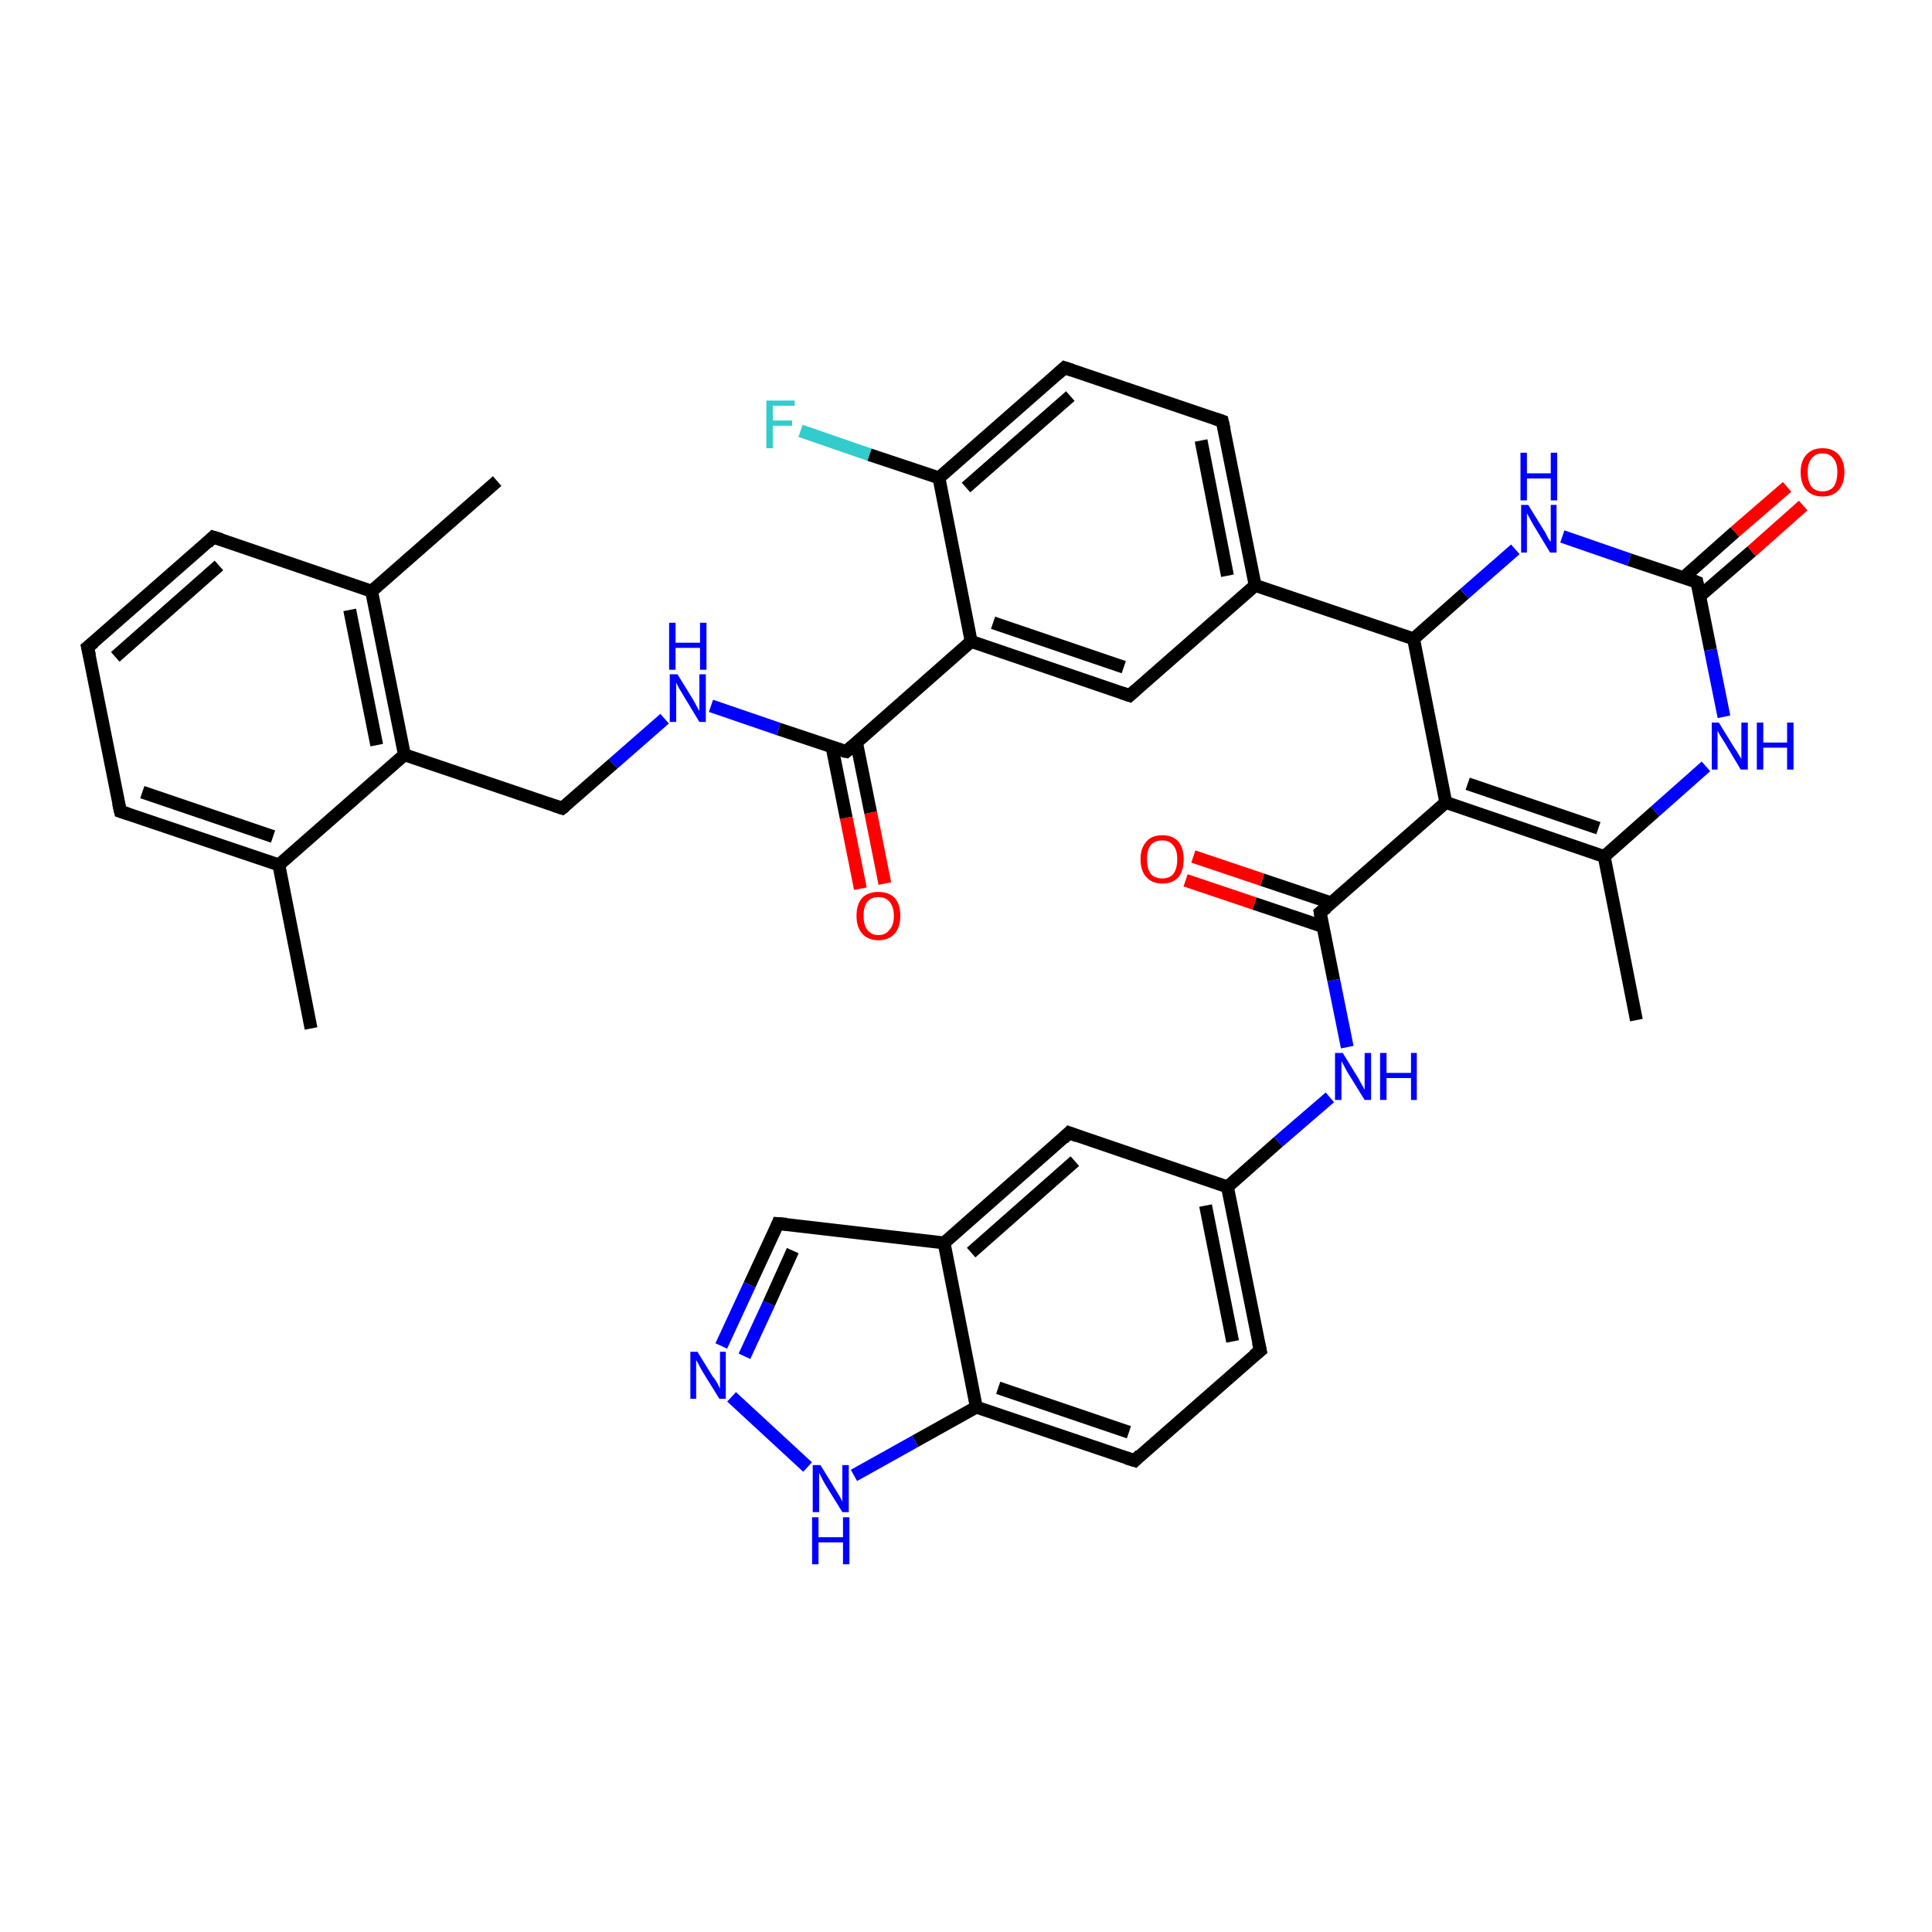 <?xml version='1.0' encoding='iso-8859-1'?>
<svg version='1.1' baseProfile='full'
              xmlns='http://www.w3.org/2000/svg'
                      xmlns:rdkit='http://www.rdkit.org/xml'
                      xmlns:xlink='http://www.w3.org/1999/xlink'
                  xml:space='preserve'
width='300px' height='300px' viewBox='0 0 300 300'>
<!-- END OF HEADER -->
<rect style='opacity:1.0;fill:#FFFFFF;stroke:none' width='300.0' height='300.0' x='0.0' y='0.0'> </rect>
<path class='bond-0 atom-0 atom-1' d='M 254.1,158.4 L 249.1,133.0' style='fill:none;fill-rule:evenodd;stroke:#000000;stroke-width:2.0px;stroke-linecap:butt;stroke-linejoin:miter;stroke-opacity:1' />
<path class='bond-1 atom-1 atom-2' d='M 249.1,133.0 L 224.5,124.6' style='fill:none;fill-rule:evenodd;stroke:#000000;stroke-width:2.0px;stroke-linecap:butt;stroke-linejoin:miter;stroke-opacity:1' />
<path class='bond-1 atom-1 atom-2' d='M 248.2,128.6 L 227.9,121.7' style='fill:none;fill-rule:evenodd;stroke:#000000;stroke-width:2.0px;stroke-linecap:butt;stroke-linejoin:miter;stroke-opacity:1' />
<path class='bond-2 atom-2 atom-3' d='M 224.5,124.6 L 219.5,99.2' style='fill:none;fill-rule:evenodd;stroke:#000000;stroke-width:2.0px;stroke-linecap:butt;stroke-linejoin:miter;stroke-opacity:1' />
<path class='bond-3 atom-3 atom-4' d='M 219.5,99.2 L 227.4,92.2' style='fill:none;fill-rule:evenodd;stroke:#000000;stroke-width:2.0px;stroke-linecap:butt;stroke-linejoin:miter;stroke-opacity:1' />
<path class='bond-3 atom-3 atom-4' d='M 227.4,92.2 L 235.3,85.3' style='fill:none;fill-rule:evenodd;stroke:#0000FF;stroke-width:2.0px;stroke-linecap:butt;stroke-linejoin:miter;stroke-opacity:1' />
<path class='bond-4 atom-4 atom-5' d='M 242.6,83.3 L 253.0,86.9' style='fill:none;fill-rule:evenodd;stroke:#0000FF;stroke-width:2.0px;stroke-linecap:butt;stroke-linejoin:miter;stroke-opacity:1' />
<path class='bond-4 atom-4 atom-5' d='M 253.0,86.9 L 263.5,90.4' style='fill:none;fill-rule:evenodd;stroke:#000000;stroke-width:2.0px;stroke-linecap:butt;stroke-linejoin:miter;stroke-opacity:1' />
<path class='bond-5 atom-5 atom-6' d='M 263.9,92.6 L 272.0,85.6' style='fill:none;fill-rule:evenodd;stroke:#000000;stroke-width:2.0px;stroke-linecap:butt;stroke-linejoin:miter;stroke-opacity:1' />
<path class='bond-5 atom-5 atom-6' d='M 272.0,85.6 L 280.0,78.5' style='fill:none;fill-rule:evenodd;stroke:#FF0000;stroke-width:2.0px;stroke-linecap:butt;stroke-linejoin:miter;stroke-opacity:1' />
<path class='bond-5 atom-5 atom-6' d='M 261.4,89.7 L 269.4,82.6' style='fill:none;fill-rule:evenodd;stroke:#000000;stroke-width:2.0px;stroke-linecap:butt;stroke-linejoin:miter;stroke-opacity:1' />
<path class='bond-5 atom-5 atom-6' d='M 269.4,82.6 L 277.5,75.6' style='fill:none;fill-rule:evenodd;stroke:#FF0000;stroke-width:2.0px;stroke-linecap:butt;stroke-linejoin:miter;stroke-opacity:1' />
<path class='bond-6 atom-5 atom-7' d='M 263.5,90.4 L 265.6,100.9' style='fill:none;fill-rule:evenodd;stroke:#000000;stroke-width:2.0px;stroke-linecap:butt;stroke-linejoin:miter;stroke-opacity:1' />
<path class='bond-6 atom-5 atom-7' d='M 265.6,100.9 L 267.7,111.3' style='fill:none;fill-rule:evenodd;stroke:#0000FF;stroke-width:2.0px;stroke-linecap:butt;stroke-linejoin:miter;stroke-opacity:1' />
<path class='bond-7 atom-3 atom-8' d='M 219.5,99.2 L 194.9,90.9' style='fill:none;fill-rule:evenodd;stroke:#000000;stroke-width:2.0px;stroke-linecap:butt;stroke-linejoin:miter;stroke-opacity:1' />
<path class='bond-8 atom-8 atom-9' d='M 194.9,90.9 L 189.8,65.4' style='fill:none;fill-rule:evenodd;stroke:#000000;stroke-width:2.0px;stroke-linecap:butt;stroke-linejoin:miter;stroke-opacity:1' />
<path class='bond-8 atom-8 atom-9' d='M 190.6,89.4 L 186.5,68.4' style='fill:none;fill-rule:evenodd;stroke:#000000;stroke-width:2.0px;stroke-linecap:butt;stroke-linejoin:miter;stroke-opacity:1' />
<path class='bond-9 atom-9 atom-10' d='M 189.8,65.4 L 165.3,57.1' style='fill:none;fill-rule:evenodd;stroke:#000000;stroke-width:2.0px;stroke-linecap:butt;stroke-linejoin:miter;stroke-opacity:1' />
<path class='bond-10 atom-10 atom-11' d='M 165.3,57.1 L 145.8,74.2' style='fill:none;fill-rule:evenodd;stroke:#000000;stroke-width:2.0px;stroke-linecap:butt;stroke-linejoin:miter;stroke-opacity:1' />
<path class='bond-10 atom-10 atom-11' d='M 166.2,61.5 L 150.0,75.7' style='fill:none;fill-rule:evenodd;stroke:#000000;stroke-width:2.0px;stroke-linecap:butt;stroke-linejoin:miter;stroke-opacity:1' />
<path class='bond-11 atom-11 atom-12' d='M 145.8,74.2 L 135.0,70.6' style='fill:none;fill-rule:evenodd;stroke:#000000;stroke-width:2.0px;stroke-linecap:butt;stroke-linejoin:miter;stroke-opacity:1' />
<path class='bond-11 atom-11 atom-12' d='M 135.0,70.6 L 124.3,66.9' style='fill:none;fill-rule:evenodd;stroke:#33CCCC;stroke-width:2.0px;stroke-linecap:butt;stroke-linejoin:miter;stroke-opacity:1' />
<path class='bond-12 atom-11 atom-13' d='M 145.8,74.2 L 150.8,99.6' style='fill:none;fill-rule:evenodd;stroke:#000000;stroke-width:2.0px;stroke-linecap:butt;stroke-linejoin:miter;stroke-opacity:1' />
<path class='bond-13 atom-13 atom-14' d='M 150.8,99.6 L 175.4,108.0' style='fill:none;fill-rule:evenodd;stroke:#000000;stroke-width:2.0px;stroke-linecap:butt;stroke-linejoin:miter;stroke-opacity:1' />
<path class='bond-13 atom-13 atom-14' d='M 154.2,96.7 L 174.5,103.6' style='fill:none;fill-rule:evenodd;stroke:#000000;stroke-width:2.0px;stroke-linecap:butt;stroke-linejoin:miter;stroke-opacity:1' />
<path class='bond-14 atom-13 atom-15' d='M 150.8,99.6 L 131.4,116.7' style='fill:none;fill-rule:evenodd;stroke:#000000;stroke-width:2.0px;stroke-linecap:butt;stroke-linejoin:miter;stroke-opacity:1' />
<path class='bond-15 atom-15 atom-16' d='M 129.2,116.0 L 131.4,127.0' style='fill:none;fill-rule:evenodd;stroke:#000000;stroke-width:2.0px;stroke-linecap:butt;stroke-linejoin:miter;stroke-opacity:1' />
<path class='bond-15 atom-15 atom-16' d='M 131.4,127.0 L 133.6,138.0' style='fill:none;fill-rule:evenodd;stroke:#FF0000;stroke-width:2.0px;stroke-linecap:butt;stroke-linejoin:miter;stroke-opacity:1' />
<path class='bond-15 atom-15 atom-16' d='M 133.0,115.3 L 135.2,126.2' style='fill:none;fill-rule:evenodd;stroke:#000000;stroke-width:2.0px;stroke-linecap:butt;stroke-linejoin:miter;stroke-opacity:1' />
<path class='bond-15 atom-15 atom-16' d='M 135.2,126.2 L 137.4,137.2' style='fill:none;fill-rule:evenodd;stroke:#FF0000;stroke-width:2.0px;stroke-linecap:butt;stroke-linejoin:miter;stroke-opacity:1' />
<path class='bond-16 atom-15 atom-17' d='M 131.4,116.7 L 120.9,113.2' style='fill:none;fill-rule:evenodd;stroke:#000000;stroke-width:2.0px;stroke-linecap:butt;stroke-linejoin:miter;stroke-opacity:1' />
<path class='bond-16 atom-15 atom-17' d='M 120.9,113.2 L 110.4,109.6' style='fill:none;fill-rule:evenodd;stroke:#0000FF;stroke-width:2.0px;stroke-linecap:butt;stroke-linejoin:miter;stroke-opacity:1' />
<path class='bond-17 atom-17 atom-18' d='M 103.2,111.6 L 95.2,118.6' style='fill:none;fill-rule:evenodd;stroke:#0000FF;stroke-width:2.0px;stroke-linecap:butt;stroke-linejoin:miter;stroke-opacity:1' />
<path class='bond-17 atom-17 atom-18' d='M 95.2,118.6 L 87.3,125.5' style='fill:none;fill-rule:evenodd;stroke:#000000;stroke-width:2.0px;stroke-linecap:butt;stroke-linejoin:miter;stroke-opacity:1' />
<path class='bond-18 atom-18 atom-19' d='M 87.3,125.5 L 62.8,117.2' style='fill:none;fill-rule:evenodd;stroke:#000000;stroke-width:2.0px;stroke-linecap:butt;stroke-linejoin:miter;stroke-opacity:1' />
<path class='bond-19 atom-19 atom-20' d='M 62.8,117.2 L 57.7,91.8' style='fill:none;fill-rule:evenodd;stroke:#000000;stroke-width:2.0px;stroke-linecap:butt;stroke-linejoin:miter;stroke-opacity:1' />
<path class='bond-19 atom-19 atom-20' d='M 58.5,115.7 L 54.3,94.7' style='fill:none;fill-rule:evenodd;stroke:#000000;stroke-width:2.0px;stroke-linecap:butt;stroke-linejoin:miter;stroke-opacity:1' />
<path class='bond-20 atom-20 atom-21' d='M 57.7,91.8 L 77.2,74.7' style='fill:none;fill-rule:evenodd;stroke:#000000;stroke-width:2.0px;stroke-linecap:butt;stroke-linejoin:miter;stroke-opacity:1' />
<path class='bond-21 atom-20 atom-22' d='M 57.7,91.8 L 33.1,83.4' style='fill:none;fill-rule:evenodd;stroke:#000000;stroke-width:2.0px;stroke-linecap:butt;stroke-linejoin:miter;stroke-opacity:1' />
<path class='bond-22 atom-22 atom-23' d='M 33.1,83.4 L 13.6,100.5' style='fill:none;fill-rule:evenodd;stroke:#000000;stroke-width:2.0px;stroke-linecap:butt;stroke-linejoin:miter;stroke-opacity:1' />
<path class='bond-22 atom-22 atom-23' d='M 34.0,87.8 L 17.9,102.0' style='fill:none;fill-rule:evenodd;stroke:#000000;stroke-width:2.0px;stroke-linecap:butt;stroke-linejoin:miter;stroke-opacity:1' />
<path class='bond-23 atom-23 atom-24' d='M 13.6,100.5 L 18.7,126.0' style='fill:none;fill-rule:evenodd;stroke:#000000;stroke-width:2.0px;stroke-linecap:butt;stroke-linejoin:miter;stroke-opacity:1' />
<path class='bond-24 atom-24 atom-25' d='M 18.7,126.0 L 43.3,134.3' style='fill:none;fill-rule:evenodd;stroke:#000000;stroke-width:2.0px;stroke-linecap:butt;stroke-linejoin:miter;stroke-opacity:1' />
<path class='bond-24 atom-24 atom-25' d='M 22.1,123.0 L 42.4,129.9' style='fill:none;fill-rule:evenodd;stroke:#000000;stroke-width:2.0px;stroke-linecap:butt;stroke-linejoin:miter;stroke-opacity:1' />
<path class='bond-25 atom-25 atom-26' d='M 43.3,134.3 L 48.3,159.7' style='fill:none;fill-rule:evenodd;stroke:#000000;stroke-width:2.0px;stroke-linecap:butt;stroke-linejoin:miter;stroke-opacity:1' />
<path class='bond-26 atom-2 atom-27' d='M 224.5,124.6 L 205.0,141.7' style='fill:none;fill-rule:evenodd;stroke:#000000;stroke-width:2.0px;stroke-linecap:butt;stroke-linejoin:miter;stroke-opacity:1' />
<path class='bond-27 atom-27 atom-28' d='M 206.7,140.2 L 196.0,136.6' style='fill:none;fill-rule:evenodd;stroke:#000000;stroke-width:2.0px;stroke-linecap:butt;stroke-linejoin:miter;stroke-opacity:1' />
<path class='bond-27 atom-27 atom-28' d='M 196.0,136.6 L 185.3,133.0' style='fill:none;fill-rule:evenodd;stroke:#FF0000;stroke-width:2.0px;stroke-linecap:butt;stroke-linejoin:miter;stroke-opacity:1' />
<path class='bond-27 atom-27 atom-28' d='M 205.5,143.9 L 194.8,140.3' style='fill:none;fill-rule:evenodd;stroke:#000000;stroke-width:2.0px;stroke-linecap:butt;stroke-linejoin:miter;stroke-opacity:1' />
<path class='bond-27 atom-27 atom-28' d='M 194.8,140.3 L 184.1,136.7' style='fill:none;fill-rule:evenodd;stroke:#FF0000;stroke-width:2.0px;stroke-linecap:butt;stroke-linejoin:miter;stroke-opacity:1' />
<path class='bond-28 atom-27 atom-29' d='M 205.0,141.7 L 207.1,152.2' style='fill:none;fill-rule:evenodd;stroke:#000000;stroke-width:2.0px;stroke-linecap:butt;stroke-linejoin:miter;stroke-opacity:1' />
<path class='bond-28 atom-27 atom-29' d='M 207.1,152.2 L 209.2,162.6' style='fill:none;fill-rule:evenodd;stroke:#0000FF;stroke-width:2.0px;stroke-linecap:butt;stroke-linejoin:miter;stroke-opacity:1' />
<path class='bond-29 atom-29 atom-30' d='M 206.5,170.4 L 198.5,177.3' style='fill:none;fill-rule:evenodd;stroke:#0000FF;stroke-width:2.0px;stroke-linecap:butt;stroke-linejoin:miter;stroke-opacity:1' />
<path class='bond-29 atom-29 atom-30' d='M 198.5,177.3 L 190.6,184.3' style='fill:none;fill-rule:evenodd;stroke:#000000;stroke-width:2.0px;stroke-linecap:butt;stroke-linejoin:miter;stroke-opacity:1' />
<path class='bond-30 atom-30 atom-31' d='M 190.6,184.3 L 195.7,209.7' style='fill:none;fill-rule:evenodd;stroke:#000000;stroke-width:2.0px;stroke-linecap:butt;stroke-linejoin:miter;stroke-opacity:1' />
<path class='bond-30 atom-30 atom-31' d='M 187.2,187.2 L 191.4,208.3' style='fill:none;fill-rule:evenodd;stroke:#000000;stroke-width:2.0px;stroke-linecap:butt;stroke-linejoin:miter;stroke-opacity:1' />
<path class='bond-31 atom-31 atom-32' d='M 195.7,209.7 L 176.2,226.8' style='fill:none;fill-rule:evenodd;stroke:#000000;stroke-width:2.0px;stroke-linecap:butt;stroke-linejoin:miter;stroke-opacity:1' />
<path class='bond-32 atom-32 atom-33' d='M 176.2,226.8 L 151.6,218.5' style='fill:none;fill-rule:evenodd;stroke:#000000;stroke-width:2.0px;stroke-linecap:butt;stroke-linejoin:miter;stroke-opacity:1' />
<path class='bond-32 atom-32 atom-33' d='M 175.3,222.4 L 155.0,215.5' style='fill:none;fill-rule:evenodd;stroke:#000000;stroke-width:2.0px;stroke-linecap:butt;stroke-linejoin:miter;stroke-opacity:1' />
<path class='bond-33 atom-33 atom-34' d='M 151.6,218.5 L 142.1,223.8' style='fill:none;fill-rule:evenodd;stroke:#000000;stroke-width:2.0px;stroke-linecap:butt;stroke-linejoin:miter;stroke-opacity:1' />
<path class='bond-33 atom-33 atom-34' d='M 142.1,223.8 L 132.6,229.1' style='fill:none;fill-rule:evenodd;stroke:#0000FF;stroke-width:2.0px;stroke-linecap:butt;stroke-linejoin:miter;stroke-opacity:1' />
<path class='bond-34 atom-34 atom-35' d='M 125.4,227.8 L 113.6,216.9' style='fill:none;fill-rule:evenodd;stroke:#0000FF;stroke-width:2.0px;stroke-linecap:butt;stroke-linejoin:miter;stroke-opacity:1' />
<path class='bond-35 atom-35 atom-36' d='M 112.0,209.0 L 116.4,199.5' style='fill:none;fill-rule:evenodd;stroke:#0000FF;stroke-width:2.0px;stroke-linecap:butt;stroke-linejoin:miter;stroke-opacity:1' />
<path class='bond-35 atom-35 atom-36' d='M 116.4,199.5 L 120.8,190.0' style='fill:none;fill-rule:evenodd;stroke:#000000;stroke-width:2.0px;stroke-linecap:butt;stroke-linejoin:miter;stroke-opacity:1' />
<path class='bond-35 atom-35 atom-36' d='M 115.6,210.6 L 119.4,202.4' style='fill:none;fill-rule:evenodd;stroke:#0000FF;stroke-width:2.0px;stroke-linecap:butt;stroke-linejoin:miter;stroke-opacity:1' />
<path class='bond-35 atom-35 atom-36' d='M 119.4,202.4 L 123.1,194.2' style='fill:none;fill-rule:evenodd;stroke:#000000;stroke-width:2.0px;stroke-linecap:butt;stroke-linejoin:miter;stroke-opacity:1' />
<path class='bond-36 atom-36 atom-37' d='M 120.8,190.0 L 146.6,193.0' style='fill:none;fill-rule:evenodd;stroke:#000000;stroke-width:2.0px;stroke-linecap:butt;stroke-linejoin:miter;stroke-opacity:1' />
<path class='bond-37 atom-37 atom-38' d='M 146.6,193.0 L 166.0,175.9' style='fill:none;fill-rule:evenodd;stroke:#000000;stroke-width:2.0px;stroke-linecap:butt;stroke-linejoin:miter;stroke-opacity:1' />
<path class='bond-37 atom-37 atom-38' d='M 150.8,194.5 L 166.9,180.3' style='fill:none;fill-rule:evenodd;stroke:#000000;stroke-width:2.0px;stroke-linecap:butt;stroke-linejoin:miter;stroke-opacity:1' />
<path class='bond-38 atom-7 atom-1' d='M 264.9,119.0 L 257.0,126.0' style='fill:none;fill-rule:evenodd;stroke:#0000FF;stroke-width:2.0px;stroke-linecap:butt;stroke-linejoin:miter;stroke-opacity:1' />
<path class='bond-38 atom-7 atom-1' d='M 257.0,126.0 L 249.1,133.0' style='fill:none;fill-rule:evenodd;stroke:#000000;stroke-width:2.0px;stroke-linecap:butt;stroke-linejoin:miter;stroke-opacity:1' />
<path class='bond-39 atom-14 atom-8' d='M 175.4,108.0 L 194.9,90.9' style='fill:none;fill-rule:evenodd;stroke:#000000;stroke-width:2.0px;stroke-linecap:butt;stroke-linejoin:miter;stroke-opacity:1' />
<path class='bond-40 atom-25 atom-19' d='M 43.3,134.3 L 62.8,117.2' style='fill:none;fill-rule:evenodd;stroke:#000000;stroke-width:2.0px;stroke-linecap:butt;stroke-linejoin:miter;stroke-opacity:1' />
<path class='bond-41 atom-38 atom-30' d='M 166.0,175.9 L 190.6,184.3' style='fill:none;fill-rule:evenodd;stroke:#000000;stroke-width:2.0px;stroke-linecap:butt;stroke-linejoin:miter;stroke-opacity:1' />
<path class='bond-42 atom-37 atom-33' d='M 146.6,193.0 L 151.6,218.5' style='fill:none;fill-rule:evenodd;stroke:#000000;stroke-width:2.0px;stroke-linecap:butt;stroke-linejoin:miter;stroke-opacity:1' />
<path d='M 263.0,90.2 L 263.5,90.4 L 263.6,90.9' style='fill:none;stroke:#000000;stroke-width:2.0px;stroke-linecap:butt;stroke-linejoin:miter;stroke-opacity:1;' />
<path d='M 190.1,66.7 L 189.8,65.4 L 188.6,65.0' style='fill:none;stroke:#000000;stroke-width:2.0px;stroke-linecap:butt;stroke-linejoin:miter;stroke-opacity:1;' />
<path d='M 166.5,57.5 L 165.3,57.1 L 164.3,58.0' style='fill:none;stroke:#000000;stroke-width:2.0px;stroke-linecap:butt;stroke-linejoin:miter;stroke-opacity:1;' />
<path d='M 174.2,107.6 L 175.4,108.0 L 176.4,107.1' style='fill:none;stroke:#000000;stroke-width:2.0px;stroke-linecap:butt;stroke-linejoin:miter;stroke-opacity:1;' />
<path d='M 132.3,115.9 L 131.4,116.7 L 130.8,116.6' style='fill:none;stroke:#000000;stroke-width:2.0px;stroke-linecap:butt;stroke-linejoin:miter;stroke-opacity:1;' />
<path d='M 87.7,125.2 L 87.3,125.5 L 86.1,125.1' style='fill:none;stroke:#000000;stroke-width:2.0px;stroke-linecap:butt;stroke-linejoin:miter;stroke-opacity:1;' />
<path d='M 34.4,83.8 L 33.1,83.4 L 32.2,84.3' style='fill:none;stroke:#000000;stroke-width:2.0px;stroke-linecap:butt;stroke-linejoin:miter;stroke-opacity:1;' />
<path d='M 14.6,99.7 L 13.6,100.5 L 13.9,101.8' style='fill:none;stroke:#000000;stroke-width:2.0px;stroke-linecap:butt;stroke-linejoin:miter;stroke-opacity:1;' />
<path d='M 18.4,124.7 L 18.7,126.0 L 19.9,126.4' style='fill:none;stroke:#000000;stroke-width:2.0px;stroke-linecap:butt;stroke-linejoin:miter;stroke-opacity:1;' />
<path d='M 206.0,140.9 L 205.0,141.7 L 205.1,142.3' style='fill:none;stroke:#000000;stroke-width:2.0px;stroke-linecap:butt;stroke-linejoin:miter;stroke-opacity:1;' />
<path d='M 195.4,208.4 L 195.7,209.7 L 194.7,210.5' style='fill:none;stroke:#000000;stroke-width:2.0px;stroke-linecap:butt;stroke-linejoin:miter;stroke-opacity:1;' />
<path d='M 177.1,225.9 L 176.2,226.8 L 174.9,226.4' style='fill:none;stroke:#000000;stroke-width:2.0px;stroke-linecap:butt;stroke-linejoin:miter;stroke-opacity:1;' />
<path d='M 120.6,190.5 L 120.8,190.0 L 122.1,190.1' style='fill:none;stroke:#000000;stroke-width:2.0px;stroke-linecap:butt;stroke-linejoin:miter;stroke-opacity:1;' />
<path d='M 165.1,176.8 L 166.0,175.9 L 167.3,176.4' style='fill:none;stroke:#000000;stroke-width:2.0px;stroke-linecap:butt;stroke-linejoin:miter;stroke-opacity:1;' />
<path class='atom-4' d='M 237.3 78.4
L 239.7 82.3
Q 240.0 82.7, 240.3 83.4
Q 240.7 84.1, 240.8 84.1
L 240.8 78.4
L 241.7 78.4
L 241.7 85.8
L 240.7 85.8
L 238.1 81.5
Q 237.8 81.0, 237.5 80.4
Q 237.2 79.9, 237.1 79.7
L 237.1 85.8
L 236.2 85.8
L 236.2 78.4
L 237.3 78.4
' fill='#0000FF'/>
<path class='atom-4' d='M 236.1 70.3
L 237.1 70.3
L 237.1 73.5
L 240.8 73.5
L 240.8 70.3
L 241.8 70.3
L 241.8 77.7
L 240.8 77.7
L 240.8 74.3
L 237.1 74.3
L 237.1 77.7
L 236.1 77.7
L 236.1 70.3
' fill='#0000FF'/>
<path class='atom-6' d='M 279.6 73.3
Q 279.6 71.6, 280.5 70.6
Q 281.4 69.6, 283.0 69.6
Q 284.6 69.6, 285.5 70.6
Q 286.4 71.6, 286.4 73.3
Q 286.4 75.1, 285.5 76.1
Q 284.6 77.1, 283.0 77.1
Q 281.4 77.1, 280.5 76.1
Q 279.6 75.1, 279.6 73.3
M 283.0 76.3
Q 284.1 76.3, 284.7 75.6
Q 285.3 74.8, 285.3 73.3
Q 285.3 71.9, 284.7 71.2
Q 284.1 70.4, 283.0 70.4
Q 281.9 70.4, 281.3 71.2
Q 280.7 71.9, 280.7 73.3
Q 280.7 74.8, 281.3 75.6
Q 281.9 76.3, 283.0 76.3
' fill='#FF0000'/>
<path class='atom-7' d='M 266.9 112.2
L 269.3 116.1
Q 269.6 116.5, 270.0 117.2
Q 270.4 117.8, 270.4 117.9
L 270.4 112.2
L 271.4 112.2
L 271.4 119.5
L 270.3 119.5
L 267.8 115.3
Q 267.5 114.8, 267.1 114.2
Q 266.8 113.6, 266.7 113.5
L 266.7 119.5
L 265.8 119.5
L 265.8 112.2
L 266.9 112.2
' fill='#0000FF'/>
<path class='atom-7' d='M 272.8 112.2
L 273.8 112.2
L 273.8 115.3
L 277.5 115.3
L 277.5 112.2
L 278.5 112.2
L 278.5 119.5
L 277.5 119.5
L 277.5 116.1
L 273.8 116.1
L 273.8 119.5
L 272.8 119.5
L 272.8 112.2
' fill='#0000FF'/>
<path class='atom-12' d='M 119.0 62.2
L 123.4 62.2
L 123.4 63.0
L 120.0 63.0
L 120.0 65.3
L 123.0 65.3
L 123.0 66.1
L 120.0 66.1
L 120.0 69.6
L 119.0 69.6
L 119.0 62.2
' fill='#33CCCC'/>
<path class='atom-16' d='M 133.0 142.2
Q 133.0 140.4, 133.9 139.4
Q 134.8 138.5, 136.4 138.5
Q 138.0 138.5, 138.9 139.4
Q 139.8 140.4, 139.8 142.2
Q 139.8 144.0, 138.9 145.0
Q 138.0 146.0, 136.4 146.0
Q 134.8 146.0, 133.9 145.0
Q 133.0 144.0, 133.0 142.2
M 136.4 145.2
Q 137.5 145.2, 138.1 144.4
Q 138.8 143.7, 138.8 142.2
Q 138.8 140.8, 138.1 140.0
Q 137.5 139.3, 136.4 139.3
Q 135.3 139.3, 134.7 140.0
Q 134.1 140.7, 134.1 142.2
Q 134.1 143.7, 134.7 144.4
Q 135.3 145.2, 136.4 145.2
' fill='#FF0000'/>
<path class='atom-17' d='M 105.2 104.7
L 107.6 108.6
Q 107.8 109.0, 108.2 109.7
Q 108.6 110.4, 108.6 110.4
L 108.6 104.7
L 109.6 104.7
L 109.6 112.1
L 108.6 112.1
L 106.0 107.8
Q 105.7 107.3, 105.4 106.8
Q 105.1 106.2, 105.0 106.0
L 105.0 112.1
L 104.0 112.1
L 104.0 104.7
L 105.2 104.7
' fill='#0000FF'/>
<path class='atom-17' d='M 103.9 96.7
L 104.9 96.7
L 104.9 99.8
L 108.7 99.8
L 108.7 96.7
L 109.7 96.7
L 109.7 104.0
L 108.7 104.0
L 108.7 100.6
L 104.9 100.6
L 104.9 104.0
L 103.9 104.0
L 103.9 96.7
' fill='#0000FF'/>
<path class='atom-28' d='M 177.1 133.4
Q 177.1 131.7, 178.0 130.7
Q 178.8 129.7, 180.5 129.7
Q 182.1 129.7, 183.0 130.7
Q 183.8 131.7, 183.8 133.4
Q 183.8 135.2, 183.0 136.2
Q 182.1 137.2, 180.5 137.2
Q 178.9 137.2, 178.0 136.2
Q 177.1 135.2, 177.1 133.4
M 180.5 136.4
Q 181.6 136.4, 182.2 135.7
Q 182.8 134.9, 182.8 133.4
Q 182.8 132.0, 182.2 131.3
Q 181.6 130.5, 180.5 130.5
Q 179.3 130.5, 178.7 131.2
Q 178.1 132.0, 178.1 133.4
Q 178.1 134.9, 178.7 135.7
Q 179.3 136.4, 180.5 136.4
' fill='#FF0000'/>
<path class='atom-29' d='M 208.5 163.5
L 210.9 167.4
Q 211.1 167.8, 211.5 168.5
Q 211.9 169.2, 211.9 169.2
L 211.9 163.5
L 212.9 163.5
L 212.9 170.8
L 211.9 170.8
L 209.3 166.6
Q 209.0 166.1, 208.7 165.5
Q 208.4 164.9, 208.3 164.8
L 208.3 170.8
L 207.3 170.8
L 207.3 163.5
L 208.5 163.5
' fill='#0000FF'/>
<path class='atom-29' d='M 214.3 163.5
L 215.3 163.5
L 215.3 166.6
L 219.1 166.6
L 219.1 163.5
L 220.0 163.5
L 220.0 170.8
L 219.1 170.8
L 219.1 167.4
L 215.3 167.4
L 215.3 170.8
L 214.3 170.8
L 214.3 163.5
' fill='#0000FF'/>
<path class='atom-34' d='M 127.4 227.5
L 129.8 231.4
Q 130.0 231.7, 130.4 232.4
Q 130.8 233.1, 130.8 233.2
L 130.8 227.5
L 131.8 227.5
L 131.8 234.8
L 130.8 234.8
L 128.2 230.6
Q 127.9 230.1, 127.6 229.5
Q 127.3 228.9, 127.2 228.7
L 127.2 234.8
L 126.2 234.8
L 126.2 227.5
L 127.4 227.5
' fill='#0000FF'/>
<path class='atom-34' d='M 126.1 235.6
L 127.1 235.6
L 127.1 238.7
L 130.9 238.7
L 130.9 235.6
L 131.9 235.6
L 131.9 242.9
L 130.9 242.9
L 130.9 239.5
L 127.1 239.5
L 127.1 242.9
L 126.1 242.9
L 126.1 235.6
' fill='#0000FF'/>
<path class='atom-35' d='M 108.3 209.9
L 110.7 213.8
Q 111.0 214.1, 111.4 214.8
Q 111.7 215.5, 111.8 215.6
L 111.8 209.9
L 112.7 209.9
L 112.7 217.2
L 111.7 217.2
L 109.1 213.0
Q 108.8 212.5, 108.5 211.9
Q 108.2 211.3, 108.1 211.2
L 108.1 217.2
L 107.2 217.2
L 107.2 209.9
L 108.3 209.9
' fill='#0000FF'/>
</svg>
